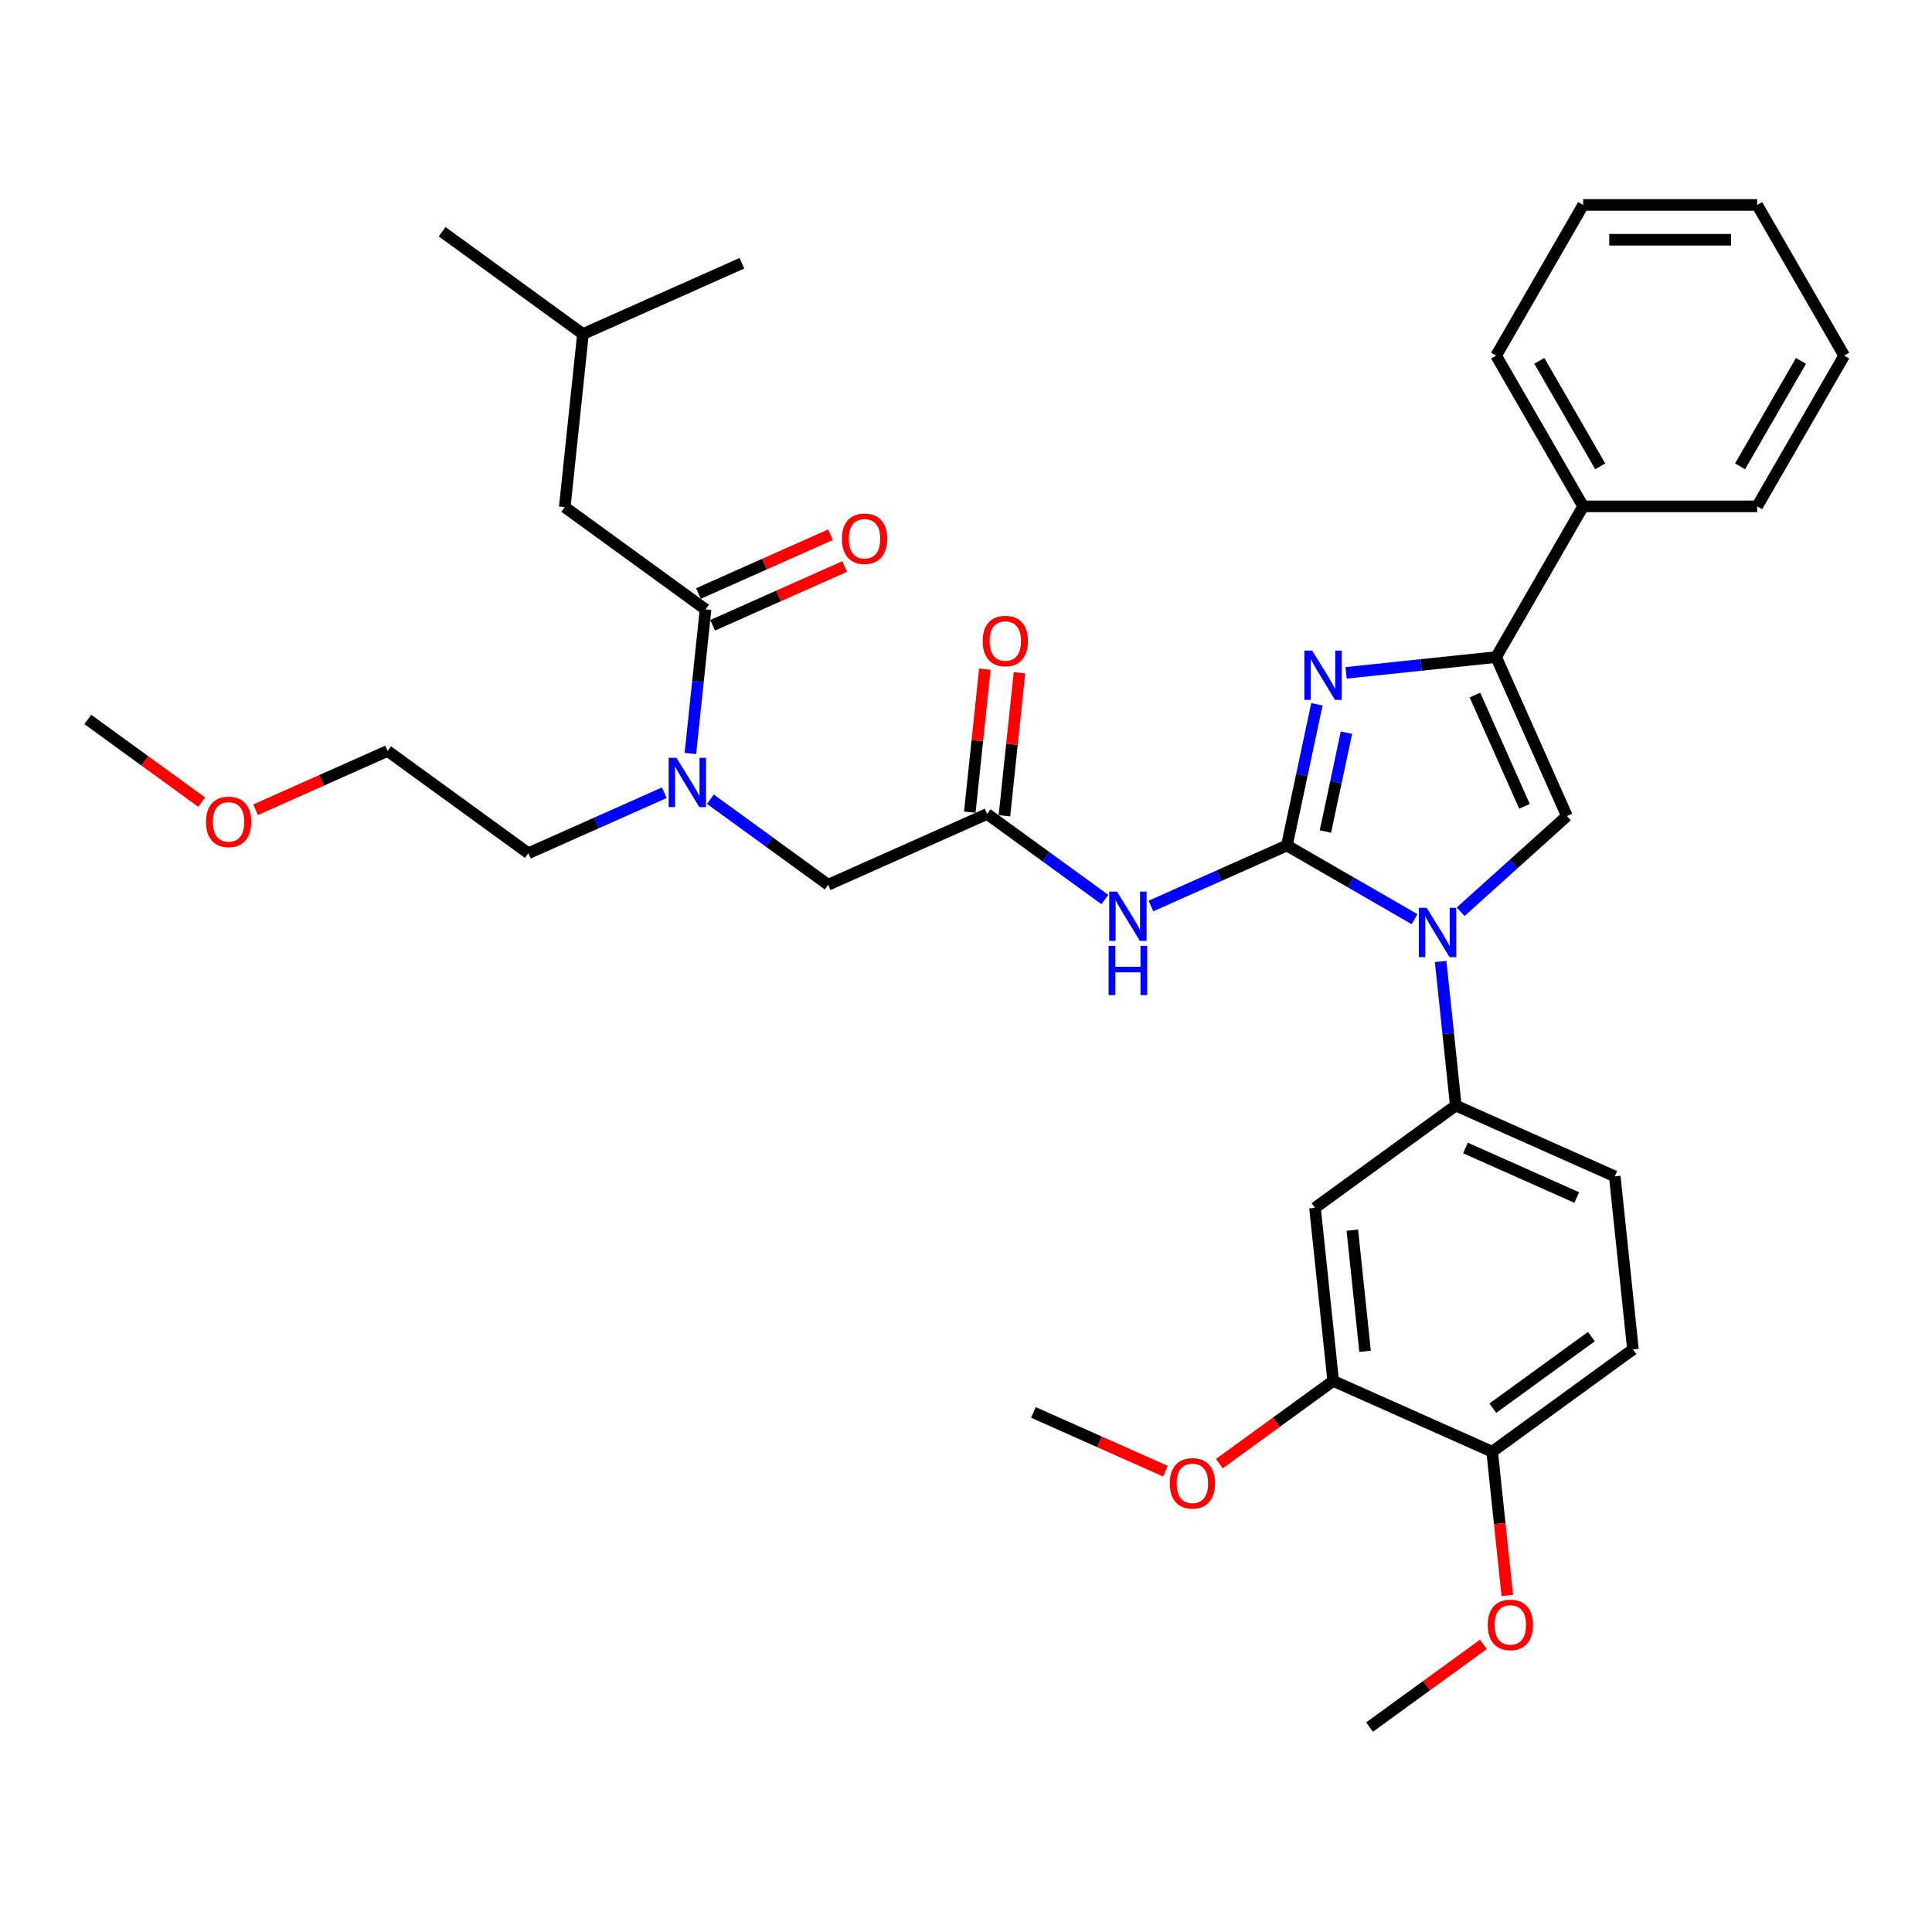 <?xml version='1.0' encoding='iso-8859-1'?>
<svg version='1.1' baseProfile='full'
              xmlns='http://www.w3.org/2000/svg'
                      xmlns:rdkit='http://www.rdkit.org/xml'
                      xmlns:xlink='http://www.w3.org/1999/xlink'
                  xml:space='preserve'
width='1000px' height='1000px' viewBox='0 0 1000 1000'>
<!-- END OF HEADER -->
<rect style='opacity:1.0;fill:#FFFFFF;stroke:none' width='1000' height='1000' x='0' y='0'> </rect>
<path class='bond-0' d='M 367.697,413.667 L 398.17,435.807' style='fill:none;fill-rule:evenodd;stroke:#0000FF;stroke-width:6px;stroke-linecap:butt;stroke-linejoin:miter;stroke-opacity:1' />
<path class='bond-0' d='M 398.17,435.807 L 428.643,457.947' style='fill:none;fill-rule:evenodd;stroke:#000000;stroke-width:6px;stroke-linecap:butt;stroke-linejoin:miter;stroke-opacity:1' />
<path class='bond-1' d='M 357.349,389.996 L 361.268,352.709' style='fill:none;fill-rule:evenodd;stroke:#0000FF;stroke-width:6px;stroke-linecap:butt;stroke-linejoin:miter;stroke-opacity:1' />
<path class='bond-1' d='M 361.268,352.709 L 365.187,315.422' style='fill:none;fill-rule:evenodd;stroke:#000000;stroke-width:6px;stroke-linecap:butt;stroke-linejoin:miter;stroke-opacity:1' />
<path class='bond-2' d='M 343.846,410.312 L 308.665,425.976' style='fill:none;fill-rule:evenodd;stroke:#0000FF;stroke-width:6px;stroke-linecap:butt;stroke-linejoin:miter;stroke-opacity:1' />
<path class='bond-2' d='M 308.665,425.976 L 273.485,441.639' style='fill:none;fill-rule:evenodd;stroke:#000000;stroke-width:6px;stroke-linecap:butt;stroke-linejoin:miter;stroke-opacity:1' />
<path class='bond-3' d='M 292.315,262.477 L 301.731,172.897' style='fill:none;fill-rule:evenodd;stroke:#000000;stroke-width:6px;stroke-linecap:butt;stroke-linejoin:miter;stroke-opacity:1' />
<path class='bond-4' d='M 292.315,262.477 L 365.187,315.422' style='fill:none;fill-rule:evenodd;stroke:#000000;stroke-width:6px;stroke-linecap:butt;stroke-linejoin:miter;stroke-opacity:1' />
<path class='bond-5' d='M 368.851,323.65 L 403.013,308.44' style='fill:none;fill-rule:evenodd;stroke:#000000;stroke-width:6px;stroke-linecap:butt;stroke-linejoin:miter;stroke-opacity:1' />
<path class='bond-5' d='M 403.013,308.44 L 437.176,293.23' style='fill:none;fill-rule:evenodd;stroke:#FF0000;stroke-width:6px;stroke-linecap:butt;stroke-linejoin:miter;stroke-opacity:1' />
<path class='bond-5' d='M 361.523,307.193 L 395.686,291.983' style='fill:none;fill-rule:evenodd;stroke:#000000;stroke-width:6px;stroke-linecap:butt;stroke-linejoin:miter;stroke-opacity:1' />
<path class='bond-5' d='M 395.686,291.983 L 429.849,276.773' style='fill:none;fill-rule:evenodd;stroke:#FF0000;stroke-width:6px;stroke-linecap:butt;stroke-linejoin:miter;stroke-opacity:1' />
<path class='bond-6' d='M 301.731,172.897 L 228.859,119.952' style='fill:none;fill-rule:evenodd;stroke:#000000;stroke-width:6px;stroke-linecap:butt;stroke-linejoin:miter;stroke-opacity:1' />
<path class='bond-7' d='M 301.731,172.897 L 384.018,136.26' style='fill:none;fill-rule:evenodd;stroke:#000000;stroke-width:6px;stroke-linecap:butt;stroke-linejoin:miter;stroke-opacity:1' />
<path class='bond-8' d='M 132.288,419.115 L 166.45,403.905' style='fill:none;fill-rule:evenodd;stroke:#FF0000;stroke-width:6px;stroke-linecap:butt;stroke-linejoin:miter;stroke-opacity:1' />
<path class='bond-8' d='M 166.45,403.905 L 200.613,388.695' style='fill:none;fill-rule:evenodd;stroke:#000000;stroke-width:6px;stroke-linecap:butt;stroke-linejoin:miter;stroke-opacity:1' />
<path class='bond-9' d='M 104.365,415.188 L 74.91,393.787' style='fill:none;fill-rule:evenodd;stroke:#FF0000;stroke-width:6px;stroke-linecap:butt;stroke-linejoin:miter;stroke-opacity:1' />
<path class='bond-9' d='M 74.91,393.787 L 45.455,372.387' style='fill:none;fill-rule:evenodd;stroke:#000000;stroke-width:6px;stroke-linecap:butt;stroke-linejoin:miter;stroke-opacity:1' />
<path class='bond-10' d='M 273.485,441.639 L 200.613,388.695' style='fill:none;fill-rule:evenodd;stroke:#000000;stroke-width:6px;stroke-linecap:butt;stroke-linejoin:miter;stroke-opacity:1' />
<path class='bond-11' d='M 571.876,465.59 L 541.403,443.45' style='fill:none;fill-rule:evenodd;stroke:#0000FF;stroke-width:6px;stroke-linecap:butt;stroke-linejoin:miter;stroke-opacity:1' />
<path class='bond-11' d='M 541.403,443.45 L 510.93,421.31' style='fill:none;fill-rule:evenodd;stroke:#000000;stroke-width:6px;stroke-linecap:butt;stroke-linejoin:miter;stroke-opacity:1' />
<path class='bond-12' d='M 595.728,468.945 L 630.908,453.282' style='fill:none;fill-rule:evenodd;stroke:#0000FF;stroke-width:6px;stroke-linecap:butt;stroke-linejoin:miter;stroke-opacity:1' />
<path class='bond-12' d='M 630.908,453.282 L 666.089,437.618' style='fill:none;fill-rule:evenodd;stroke:#000000;stroke-width:6px;stroke-linecap:butt;stroke-linejoin:miter;stroke-opacity:1' />
<path class='bond-13' d='M 519.888,422.252 L 523.779,385.235' style='fill:none;fill-rule:evenodd;stroke:#000000;stroke-width:6px;stroke-linecap:butt;stroke-linejoin:miter;stroke-opacity:1' />
<path class='bond-13' d='M 523.779,385.235 L 527.669,348.218' style='fill:none;fill-rule:evenodd;stroke:#FF0000;stroke-width:6px;stroke-linecap:butt;stroke-linejoin:miter;stroke-opacity:1' />
<path class='bond-13' d='M 501.972,420.369 L 505.863,383.352' style='fill:none;fill-rule:evenodd;stroke:#000000;stroke-width:6px;stroke-linecap:butt;stroke-linejoin:miter;stroke-opacity:1' />
<path class='bond-13' d='M 505.863,383.352 L 509.753,346.335' style='fill:none;fill-rule:evenodd;stroke:#FF0000;stroke-width:6px;stroke-linecap:butt;stroke-linejoin:miter;stroke-opacity:1' />
<path class='bond-14' d='M 510.93,421.31 L 428.643,457.947' style='fill:none;fill-rule:evenodd;stroke:#000000;stroke-width:6px;stroke-linecap:butt;stroke-linejoin:miter;stroke-opacity:1' />
<path class='bond-15' d='M 732.169,475.77 L 699.129,456.694' style='fill:none;fill-rule:evenodd;stroke:#0000FF;stroke-width:6px;stroke-linecap:butt;stroke-linejoin:miter;stroke-opacity:1' />
<path class='bond-15' d='M 699.129,456.694 L 666.089,437.618' style='fill:none;fill-rule:evenodd;stroke:#000000;stroke-width:6px;stroke-linecap:butt;stroke-linejoin:miter;stroke-opacity:1' />
<path class='bond-16' d='M 756.021,471.917 L 783.527,447.151' style='fill:none;fill-rule:evenodd;stroke:#0000FF;stroke-width:6px;stroke-linecap:butt;stroke-linejoin:miter;stroke-opacity:1' />
<path class='bond-16' d='M 783.527,447.151 L 811.033,422.384' style='fill:none;fill-rule:evenodd;stroke:#000000;stroke-width:6px;stroke-linecap:butt;stroke-linejoin:miter;stroke-opacity:1' />
<path class='bond-17' d='M 745.672,497.662 L 749.592,534.949' style='fill:none;fill-rule:evenodd;stroke:#0000FF;stroke-width:6px;stroke-linecap:butt;stroke-linejoin:miter;stroke-opacity:1' />
<path class='bond-17' d='M 749.592,534.949 L 753.511,572.236' style='fill:none;fill-rule:evenodd;stroke:#000000;stroke-width:6px;stroke-linecap:butt;stroke-linejoin:miter;stroke-opacity:1' />
<path class='bond-18' d='M 666.089,437.618 L 673.858,401.068' style='fill:none;fill-rule:evenodd;stroke:#000000;stroke-width:6px;stroke-linecap:butt;stroke-linejoin:miter;stroke-opacity:1' />
<path class='bond-18' d='M 673.858,401.068 L 681.626,364.519' style='fill:none;fill-rule:evenodd;stroke:#0000FF;stroke-width:6px;stroke-linecap:butt;stroke-linejoin:miter;stroke-opacity:1' />
<path class='bond-18' d='M 686.04,430.399 L 691.479,404.814' style='fill:none;fill-rule:evenodd;stroke:#000000;stroke-width:6px;stroke-linecap:butt;stroke-linejoin:miter;stroke-opacity:1' />
<path class='bond-18' d='M 691.479,404.814 L 696.917,379.229' style='fill:none;fill-rule:evenodd;stroke:#0000FF;stroke-width:6px;stroke-linecap:butt;stroke-linejoin:miter;stroke-opacity:1' />
<path class='bond-19' d='M 696.742,348.259 L 735.569,344.178' style='fill:none;fill-rule:evenodd;stroke:#0000FF;stroke-width:6px;stroke-linecap:butt;stroke-linejoin:miter;stroke-opacity:1' />
<path class='bond-19' d='M 735.569,344.178 L 774.397,340.097' style='fill:none;fill-rule:evenodd;stroke:#000000;stroke-width:6px;stroke-linecap:butt;stroke-linejoin:miter;stroke-opacity:1' />
<path class='bond-20' d='M 774.397,340.097 L 819.434,262.09' style='fill:none;fill-rule:evenodd;stroke:#000000;stroke-width:6px;stroke-linecap:butt;stroke-linejoin:miter;stroke-opacity:1' />
<path class='bond-21' d='M 774.397,340.097 L 811.033,422.384' style='fill:none;fill-rule:evenodd;stroke:#000000;stroke-width:6px;stroke-linecap:butt;stroke-linejoin:miter;stroke-opacity:1' />
<path class='bond-21' d='M 763.435,359.767 L 789.081,417.368' style='fill:none;fill-rule:evenodd;stroke:#000000;stroke-width:6px;stroke-linecap:butt;stroke-linejoin:miter;stroke-opacity:1' />
<path class='bond-22' d='M 954.545,184.084 L 909.508,262.09' style='fill:none;fill-rule:evenodd;stroke:#000000;stroke-width:6px;stroke-linecap:butt;stroke-linejoin:miter;stroke-opacity:1' />
<path class='bond-22' d='M 932.189,186.777 L 900.663,241.382' style='fill:none;fill-rule:evenodd;stroke:#000000;stroke-width:6px;stroke-linecap:butt;stroke-linejoin:miter;stroke-opacity:1' />
<path class='bond-23' d='M 954.545,184.084 L 909.508,106.077' style='fill:none;fill-rule:evenodd;stroke:#000000;stroke-width:6px;stroke-linecap:butt;stroke-linejoin:miter;stroke-opacity:1' />
<path class='bond-24' d='M 909.508,106.077 L 819.434,106.077' style='fill:none;fill-rule:evenodd;stroke:#000000;stroke-width:6px;stroke-linecap:butt;stroke-linejoin:miter;stroke-opacity:1' />
<path class='bond-24' d='M 895.997,124.092 L 832.945,124.092' style='fill:none;fill-rule:evenodd;stroke:#000000;stroke-width:6px;stroke-linecap:butt;stroke-linejoin:miter;stroke-opacity:1' />
<path class='bond-25' d='M 845.213,698.453 L 772.341,751.398' style='fill:none;fill-rule:evenodd;stroke:#000000;stroke-width:6px;stroke-linecap:butt;stroke-linejoin:miter;stroke-opacity:1' />
<path class='bond-25' d='M 823.693,691.821 L 772.683,728.882' style='fill:none;fill-rule:evenodd;stroke:#000000;stroke-width:6px;stroke-linecap:butt;stroke-linejoin:miter;stroke-opacity:1' />
<path class='bond-26' d='M 845.213,698.453 L 835.797,608.873' style='fill:none;fill-rule:evenodd;stroke:#000000;stroke-width:6px;stroke-linecap:butt;stroke-linejoin:miter;stroke-opacity:1' />
<path class='bond-27' d='M 772.341,751.398 L 690.054,714.761' style='fill:none;fill-rule:evenodd;stroke:#000000;stroke-width:6px;stroke-linecap:butt;stroke-linejoin:miter;stroke-opacity:1' />
<path class='bond-28' d='M 772.341,751.398 L 776.253,788.613' style='fill:none;fill-rule:evenodd;stroke:#000000;stroke-width:6px;stroke-linecap:butt;stroke-linejoin:miter;stroke-opacity:1' />
<path class='bond-28' d='M 776.253,788.613 L 780.164,825.828' style='fill:none;fill-rule:evenodd;stroke:#FF0000;stroke-width:6px;stroke-linecap:butt;stroke-linejoin:miter;stroke-opacity:1' />
<path class='bond-29' d='M 690.054,714.761 L 680.639,625.18' style='fill:none;fill-rule:evenodd;stroke:#000000;stroke-width:6px;stroke-linecap:butt;stroke-linejoin:miter;stroke-opacity:1' />
<path class='bond-29' d='M 706.558,699.441 L 699.967,636.734' style='fill:none;fill-rule:evenodd;stroke:#000000;stroke-width:6px;stroke-linecap:butt;stroke-linejoin:miter;stroke-opacity:1' />
<path class='bond-30' d='M 690.054,714.761 L 660.599,736.162' style='fill:none;fill-rule:evenodd;stroke:#000000;stroke-width:6px;stroke-linecap:butt;stroke-linejoin:miter;stroke-opacity:1' />
<path class='bond-30' d='M 660.599,736.162 L 631.144,757.562' style='fill:none;fill-rule:evenodd;stroke:#FF0000;stroke-width:6px;stroke-linecap:butt;stroke-linejoin:miter;stroke-opacity:1' />
<path class='bond-31' d='M 680.639,625.18 L 753.511,572.236' style='fill:none;fill-rule:evenodd;stroke:#000000;stroke-width:6px;stroke-linecap:butt;stroke-linejoin:miter;stroke-opacity:1' />
<path class='bond-32' d='M 753.511,572.236 L 835.797,608.873' style='fill:none;fill-rule:evenodd;stroke:#000000;stroke-width:6px;stroke-linecap:butt;stroke-linejoin:miter;stroke-opacity:1' />
<path class='bond-32' d='M 758.526,594.189 L 816.127,619.835' style='fill:none;fill-rule:evenodd;stroke:#000000;stroke-width:6px;stroke-linecap:butt;stroke-linejoin:miter;stroke-opacity:1' />
<path class='bond-33' d='M 767.795,851.122 L 738.34,872.523' style='fill:none;fill-rule:evenodd;stroke:#FF0000;stroke-width:6px;stroke-linecap:butt;stroke-linejoin:miter;stroke-opacity:1' />
<path class='bond-33' d='M 738.34,872.523 L 708.885,893.923' style='fill:none;fill-rule:evenodd;stroke:#000000;stroke-width:6px;stroke-linecap:butt;stroke-linejoin:miter;stroke-opacity:1' />
<path class='bond-34' d='M 603.221,761.489 L 569.058,746.279' style='fill:none;fill-rule:evenodd;stroke:#FF0000;stroke-width:6px;stroke-linecap:butt;stroke-linejoin:miter;stroke-opacity:1' />
<path class='bond-34' d='M 569.058,746.279 L 534.896,731.069' style='fill:none;fill-rule:evenodd;stroke:#000000;stroke-width:6px;stroke-linecap:butt;stroke-linejoin:miter;stroke-opacity:1' />
<path class='bond-35' d='M 819.434,106.077 L 774.397,184.084' style='fill:none;fill-rule:evenodd;stroke:#000000;stroke-width:6px;stroke-linecap:butt;stroke-linejoin:miter;stroke-opacity:1' />
<path class='bond-36' d='M 774.397,184.084 L 819.434,262.09' style='fill:none;fill-rule:evenodd;stroke:#000000;stroke-width:6px;stroke-linecap:butt;stroke-linejoin:miter;stroke-opacity:1' />
<path class='bond-36' d='M 796.754,186.777 L 828.28,241.382' style='fill:none;fill-rule:evenodd;stroke:#000000;stroke-width:6px;stroke-linecap:butt;stroke-linejoin:miter;stroke-opacity:1' />
<path class='bond-37' d='M 819.434,262.09 L 909.508,262.09' style='fill:none;fill-rule:evenodd;stroke:#000000;stroke-width:6px;stroke-linecap:butt;stroke-linejoin:miter;stroke-opacity:1' />
<path  class='atom-0' d='M 350.133 392.248
L 358.492 405.759
Q 359.321 407.092, 360.654 409.506
Q 361.987 411.92, 362.059 412.064
L 362.059 392.248
L 365.446 392.248
L 365.446 417.757
L 361.951 417.757
L 352.979 402.985
Q 351.934 401.255, 350.818 399.274
Q 349.737 397.292, 349.412 396.68
L 349.412 417.757
L 346.098 417.757
L 346.098 392.248
L 350.133 392.248
' fill='#0000FF'/>
<path  class='atom-3' d='M 435.764 278.857
Q 435.764 272.732, 438.791 269.309
Q 441.817 265.887, 447.474 265.887
Q 453.131 265.887, 456.157 269.309
Q 459.183 272.732, 459.183 278.857
Q 459.183 285.054, 456.121 288.585
Q 453.058 292.08, 447.474 292.08
Q 441.853 292.08, 438.791 288.585
Q 435.764 285.09, 435.764 278.857
M 447.474 289.198
Q 451.365 289.198, 453.455 286.604
Q 455.581 283.973, 455.581 278.857
Q 455.581 273.849, 453.455 271.327
Q 451.365 268.769, 447.474 268.769
Q 443.583 268.769, 441.457 271.291
Q 439.367 273.813, 439.367 278.857
Q 439.367 284.01, 441.457 286.604
Q 443.583 289.198, 447.474 289.198
' fill='#FF0000'/>
<path  class='atom-6' d='M 106.616 425.403
Q 106.616 419.278, 109.643 415.855
Q 112.669 412.433, 118.326 412.433
Q 123.983 412.433, 127.009 415.855
Q 130.036 419.278, 130.036 425.403
Q 130.036 431.6, 126.973 435.131
Q 123.911 438.626, 118.326 438.626
Q 112.706 438.626, 109.643 435.131
Q 106.616 431.636, 106.616 425.403
M 118.326 435.744
Q 122.217 435.744, 124.307 433.15
Q 126.433 430.519, 126.433 425.403
Q 126.433 420.395, 124.307 417.873
Q 122.217 415.315, 118.326 415.315
Q 114.435 415.315, 112.309 417.837
Q 110.219 420.359, 110.219 425.403
Q 110.219 430.556, 112.309 433.15
Q 114.435 435.744, 118.326 435.744
' fill='#FF0000'/>
<path  class='atom-8' d='M 578.163 461.5
L 586.522 475.011
Q 587.351 476.344, 588.684 478.758
Q 590.017 481.172, 590.089 481.316
L 590.089 461.5
L 593.476 461.5
L 593.476 487.009
L 589.981 487.009
L 581.009 472.237
Q 579.965 470.508, 578.848 468.526
Q 577.767 466.544, 577.442 465.932
L 577.442 487.009
L 574.128 487.009
L 574.128 461.5
L 578.163 461.5
' fill='#0000FF'/>
<path  class='atom-8' d='M 573.821 489.56
L 577.28 489.56
L 577.28 500.405
L 590.323 500.405
L 590.323 489.56
L 593.782 489.56
L 593.782 515.069
L 590.323 515.069
L 590.323 503.287
L 577.28 503.287
L 577.28 515.069
L 573.821 515.069
L 573.821 489.56
' fill='#0000FF'/>
<path  class='atom-10' d='M 508.636 331.802
Q 508.636 325.677, 511.662 322.254
Q 514.689 318.831, 520.345 318.831
Q 526.002 318.831, 529.029 322.254
Q 532.055 325.677, 532.055 331.802
Q 532.055 337.999, 528.993 341.53
Q 525.93 345.024, 520.345 345.024
Q 514.725 345.024, 511.662 341.53
Q 508.636 338.035, 508.636 331.802
M 520.345 342.142
Q 524.237 342.142, 526.326 339.548
Q 528.452 336.918, 528.452 331.802
Q 528.452 326.793, 526.326 324.271
Q 524.237 321.713, 520.345 321.713
Q 516.454 321.713, 514.328 324.235
Q 512.239 326.757, 512.239 331.802
Q 512.239 336.954, 514.328 339.548
Q 516.454 342.142, 520.345 342.142
' fill='#FF0000'/>
<path  class='atom-12' d='M 738.457 469.901
L 746.815 483.412
Q 747.644 484.745, 748.977 487.159
Q 750.31 489.573, 750.382 489.717
L 750.382 469.901
L 753.769 469.901
L 753.769 495.41
L 750.274 495.41
L 741.303 480.638
Q 740.258 478.908, 739.141 476.927
Q 738.06 474.945, 737.736 474.332
L 737.736 495.41
L 734.421 495.41
L 734.421 469.901
L 738.457 469.901
' fill='#0000FF'/>
<path  class='atom-14' d='M 679.177 336.758
L 687.536 350.269
Q 688.365 351.602, 689.698 354.016
Q 691.031 356.43, 691.103 356.574
L 691.103 336.758
L 694.49 336.758
L 694.49 362.267
L 690.995 362.267
L 682.024 347.495
Q 680.979 345.765, 679.862 343.784
Q 678.781 341.802, 678.457 341.189
L 678.457 362.267
L 675.142 362.267
L 675.142 336.758
L 679.177 336.758
' fill='#0000FF'/>
<path  class='atom-25' d='M 770.047 841.051
Q 770.047 834.926, 773.073 831.503
Q 776.1 828.08, 781.757 828.08
Q 787.413 828.08, 790.44 831.503
Q 793.466 834.926, 793.466 841.051
Q 793.466 847.248, 790.404 850.779
Q 787.341 854.274, 781.757 854.274
Q 776.136 854.274, 773.073 850.779
Q 770.047 847.284, 770.047 841.051
M 781.757 851.391
Q 785.648 851.391, 787.737 848.797
Q 789.863 846.167, 789.863 841.051
Q 789.863 836.042, 787.737 833.52
Q 785.648 830.962, 781.757 830.962
Q 777.865 830.962, 775.74 833.484
Q 773.65 836.006, 773.65 841.051
Q 773.65 846.203, 775.74 848.797
Q 777.865 851.391, 781.757 851.391
' fill='#FF0000'/>
<path  class='atom-27' d='M 605.473 767.778
Q 605.473 761.653, 608.5 758.23
Q 611.526 754.807, 617.183 754.807
Q 622.839 754.807, 625.866 758.23
Q 628.892 761.653, 628.892 767.778
Q 628.892 773.975, 625.83 777.506
Q 622.767 781.001, 617.183 781.001
Q 611.562 781.001, 608.5 777.506
Q 605.473 774.011, 605.473 767.778
M 617.183 778.118
Q 621.074 778.118, 623.164 775.524
Q 625.289 772.894, 625.289 767.778
Q 625.289 762.769, 623.164 760.247
Q 621.074 757.689, 617.183 757.689
Q 613.291 757.689, 611.166 760.211
Q 609.076 762.733, 609.076 767.778
Q 609.076 772.93, 611.166 775.524
Q 613.291 778.118, 617.183 778.118
' fill='#FF0000'/>
</svg>
